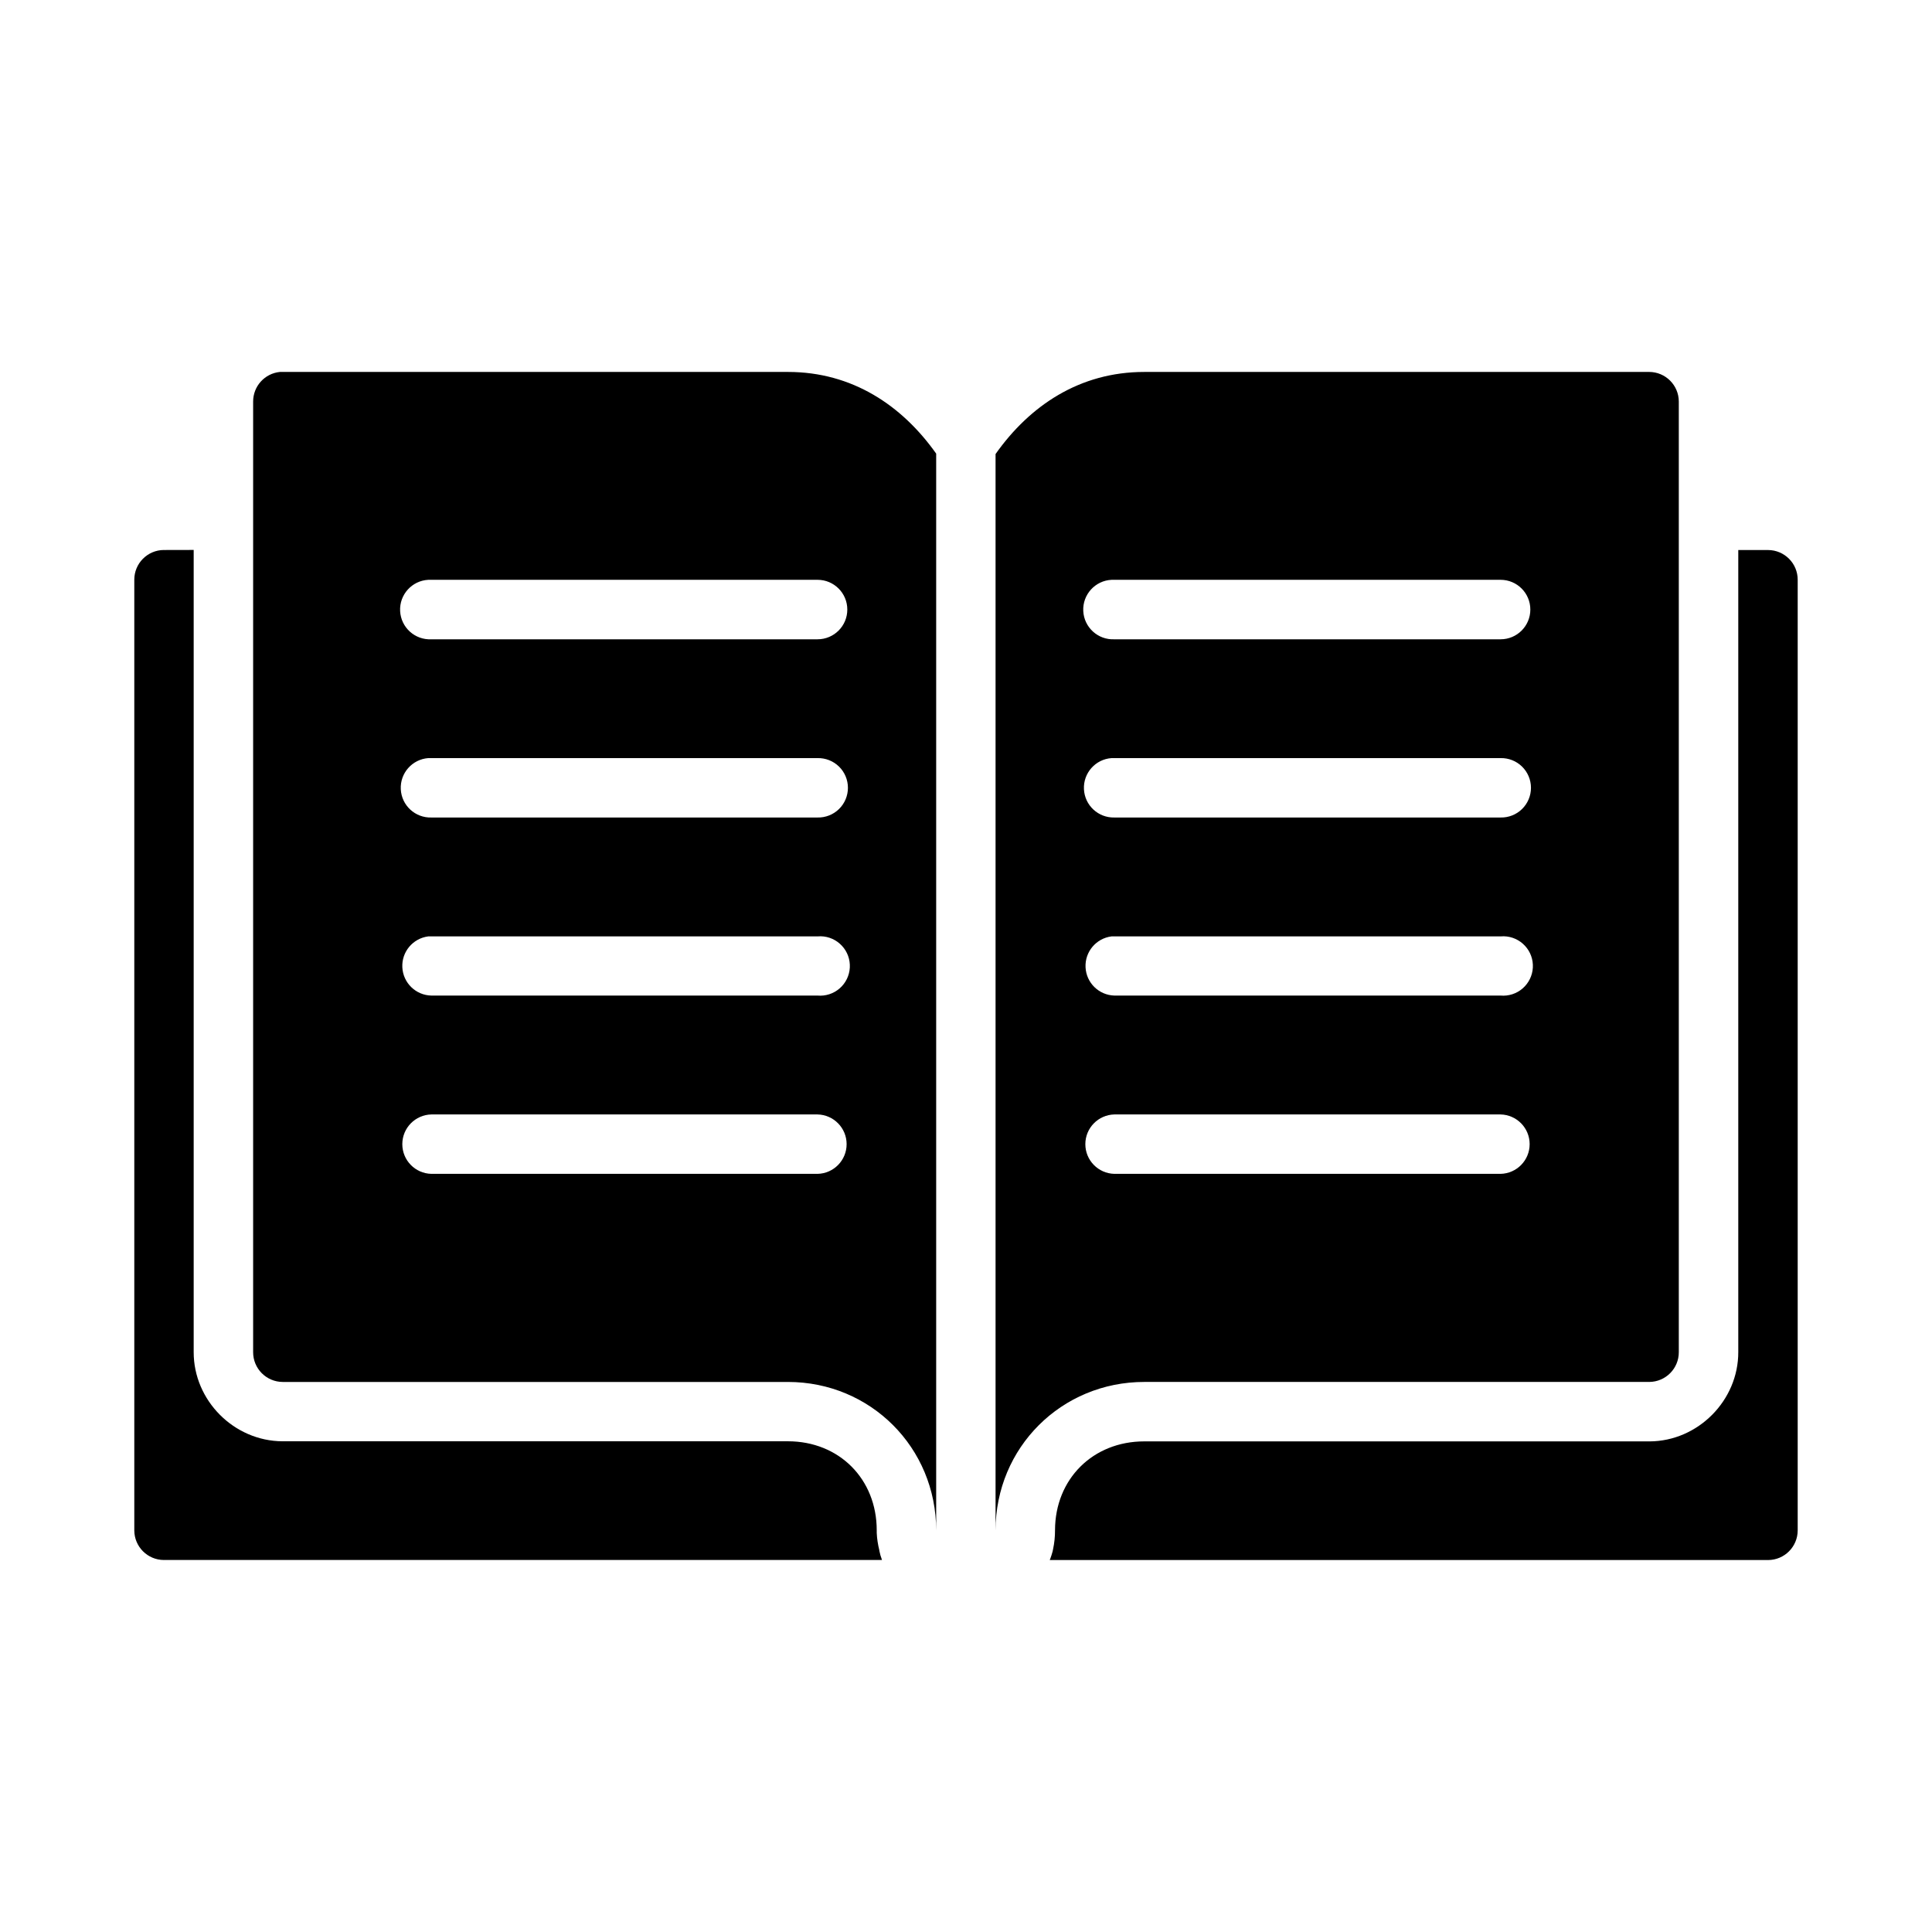 <?xml version="1.0" encoding="UTF-8"?>
<!-- Uploaded to: ICON Repo, www.svgrepo.com, Generator: ICON Repo Mixer Tools -->
<svg fill="#000000" width="800px" height="800px" version="1.1" viewBox="144 144 512 512" xmlns="http://www.w3.org/2000/svg">
 <path d="m218.17 242.57c-4.027 0.402-7.09 3.793-7.086 7.84v251.92c-0.016 4.348 3.492 7.883 7.84 7.902h133.89c21.898 0 39.285 17.402 39.285 39.344v-285.36c-9.047-12.766-22.234-21.648-39.285-21.648h-133.89c-0.25-0.012-0.5-0.012-0.754 0zm229.07 0c-17.113 0-30.344 8.93-39.406 21.754v285.25c0-21.941 17.465-39.344 39.406-39.344h133.82c4.348-0.02 7.859-3.555 7.84-7.902v-251.92c-0.016-4.324-3.516-7.824-7.84-7.84zm-259.81 47.188v-0.004c-4.348 0.02-7.856 3.555-7.84 7.902v251.92c0.016 4.324 3.516 7.824 7.84 7.84h190.31c-0.02-0.059-0.043-0.117-0.062-0.18l0.004 0.004c-0.133-0.352-0.25-0.703-0.355-1.062-0.113-0.402-0.199-0.805-0.293-1.215-0.008-0.031 0.008-0.059 0-0.117-0.375-1.504-0.621-3.047-0.691-4.598-0.004-0.23-0.004-0.461 0-0.691 0-13.625-9.98-23.602-23.539-23.602h-133.89-0.062c-12.844-0.059-23.547-10.809-23.523-23.645v-212.57zm417.23 0v212.52c0.051 12.859-10.68 23.664-23.539 23.707v-0.004h-0.062-133.82c-13.602 0-23.621 9.973-23.648 23.539 0.008 1.699-0.168 3.398-0.523 5.059-0.035 0.195-0.078 0.391-0.121 0.582-0.172 0.672-0.402 1.316-0.629 1.965-0.035 0.09-0.102 0.18-0.137 0.297h190.39l-0.004 0.004c4.324-0.016 7.824-3.516 7.84-7.84v-251.92c0.02-4.348-3.492-7.883-7.84-7.902zm-347.15 7.902v-0.004c0.27-0.012 0.543-0.012 0.812 0h102.34c4.352 0 7.883 3.527 7.883 7.883 0 4.352-3.531 7.879-7.883 7.879h-102.34c-4.352 0.223-8.059-3.121-8.285-7.473-0.223-4.352 3.121-8.062 7.473-8.289zm181.07 0v-0.004c0.25-0.012 0.504-0.012 0.754 0h102.34c4.352 0 7.879 3.527 7.879 7.883 0 4.352-3.527 7.879-7.879 7.879h-102.34c-4.352 0.207-8.051-3.152-8.258-7.504-0.207-4.352 3.152-8.047 7.504-8.258zm-181.07 47.246c0.27-0.016 0.543-0.016 0.812 0h102.34c2.117-0.047 4.164 0.762 5.68 2.242 1.516 1.48 2.367 3.512 2.367 5.629s-0.852 4.148-2.367 5.629c-1.516 1.48-3.562 2.289-5.68 2.242h-102.34c-4.285 0.129-7.891-3.191-8.109-7.473-0.223-4.281 3.019-7.957 7.297-8.27zm181.07 0c0.25-0.012 0.504-0.012 0.754 0h102.34c2.117-0.047 4.164 0.762 5.68 2.242 1.512 1.48 2.367 3.512 2.367 5.629s-0.855 4.148-2.367 5.629c-1.516 1.48-3.562 2.289-5.68 2.242h-102.34c-4.285 0.109-7.871-3.223-8.078-7.504-0.203-4.281 3.051-7.941 7.324-8.238zm-77.137 47.215h0.078c2.133 0.047 4.152 0.957 5.602 2.523 1.453 1.562 2.203 3.648 2.086 5.777-0.117 2.133-1.09 4.121-2.703 5.519-1.613 1.398-3.723 2.082-5.848 1.895h-102.34c-4.125-0.086-7.481-3.344-7.695-7.465-0.215-4.117 2.789-7.703 6.883-8.219 0.27-0.012 0.543-0.012 0.812 0h102.34c0.262-0.023 0.523-0.031 0.785-0.027zm181.01 0h0.078c2.129 0.047 4.152 0.957 5.602 2.523 1.449 1.562 2.203 3.648 2.086 5.777-0.117 2.133-1.094 4.121-2.703 5.519-1.613 1.398-3.723 2.082-5.848 1.895h-102.34c-4.117-0.113-7.449-3.379-7.648-7.492-0.195-4.113 2.809-7.684 6.894-8.191 0.25-0.012 0.504-0.012 0.754 0h102.34c0.262-0.023 0.523-0.031 0.785-0.027zm-284.13 47.219h102.34-0.004c4.281 0.094 7.703 3.59 7.703 7.871s-3.422 7.777-7.703 7.871h-102.34c-4.281-0.094-7.703-3.59-7.703-7.871s3.422-7.777 7.703-7.871zm181.01 0h102.34-0.004c4.281 0.094 7.703 3.59 7.703 7.871s-3.422 7.777-7.703 7.871h-102.34c-4.281-0.094-7.703-3.59-7.703-7.871s3.422-7.777 7.703-7.871z"/>
</svg>